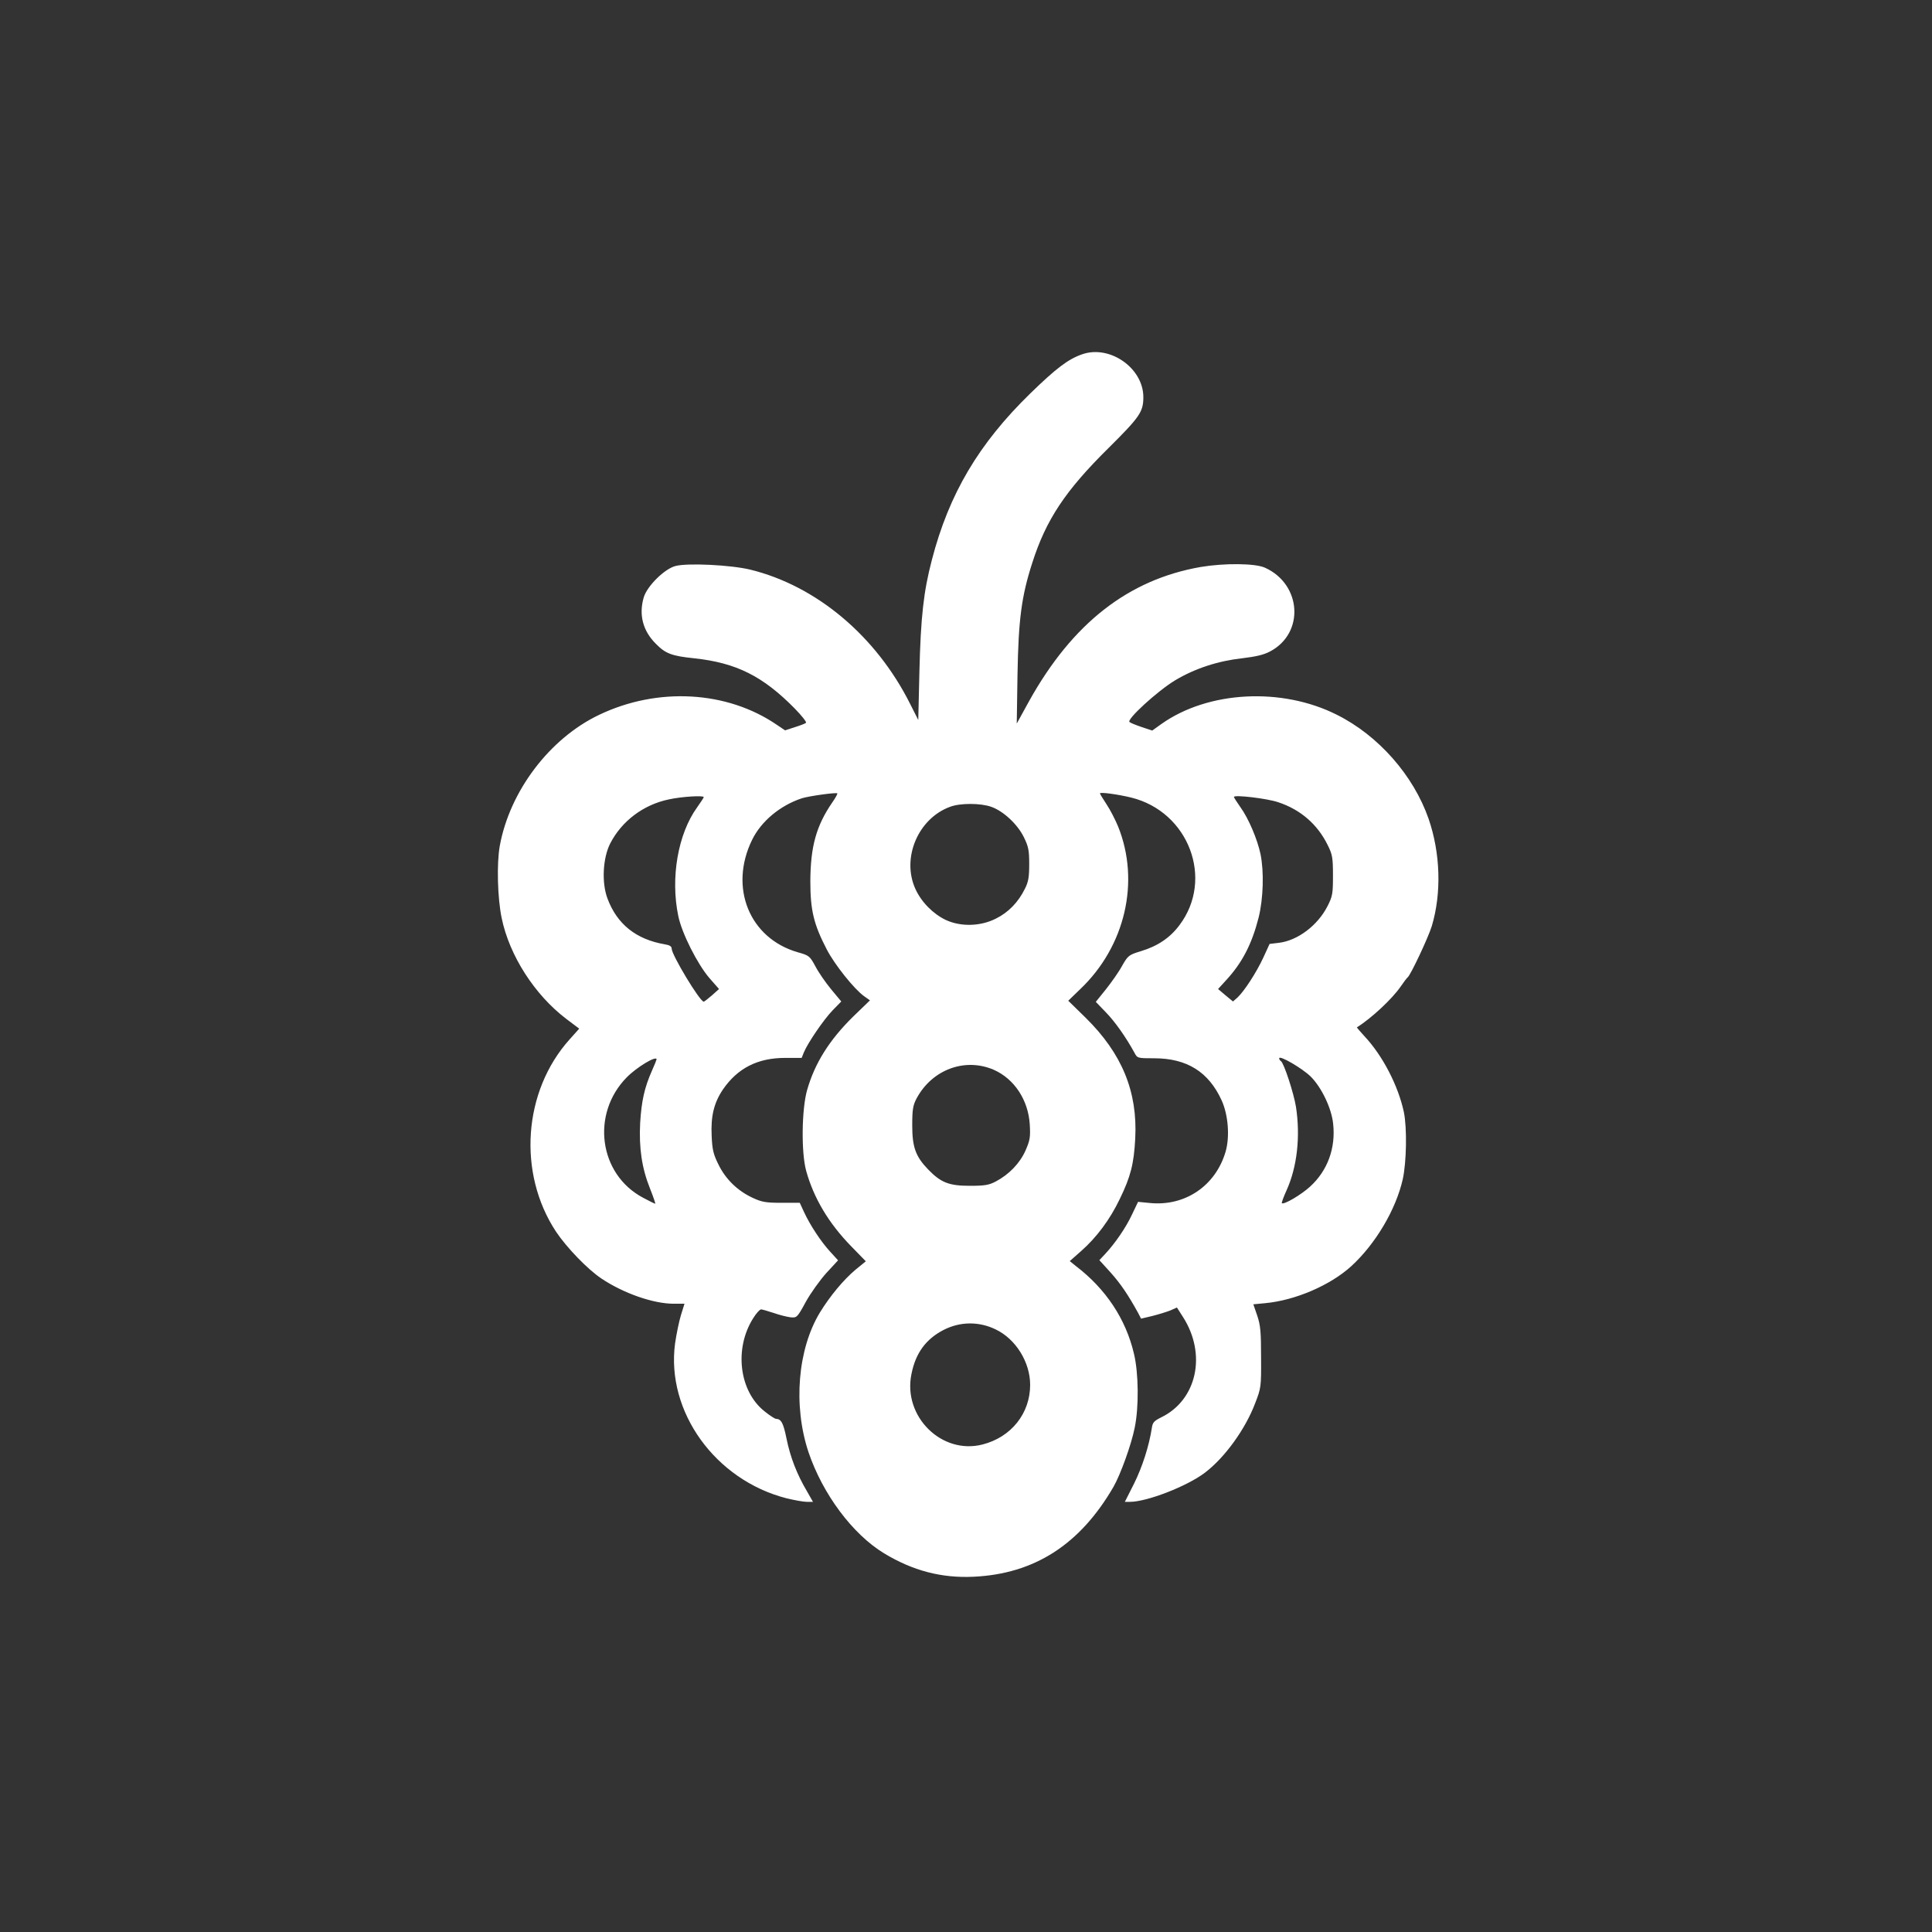 <?xml version="1.0" standalone="no"?>
<!DOCTYPE svg PUBLIC "-//W3C//DTD SVG 20010904//EN"
 "http://www.w3.org/TR/2001/REC-SVG-20010904/DTD/svg10.dtd">
<svg version="1.0" xmlns="http://www.w3.org/2000/svg"
 width="1024pt" height="1024pt" viewBox="0 0 1024 1024"
 preserveAspectRatio="xMidYMid meet">

<rect x="0" y="0" width="1024" height="1024" fill="#333333" stroke="none"/>

<g transform="translate(0,1024) scale(0.1,-0.1)"
fill="#ffffff" stroke="none">
<path d="M5735 8362 c-74 -26 -136 -73 -274 -207 -273 -266 -431 -532 -522
-883 -44 -168 -59 -303 -66 -593 l-6 -255 -43 85 c-181 361 -497 626 -848 712
-104 25 -333 36 -396 19 -58 -15 -150 -106 -168 -166 -27 -92 -5 -178 65 -247
50 -51 84 -64 202 -76 224 -24 365 -95 534 -267 37 -38 63 -71 59 -75 -4 -4
-30 -14 -59 -23 l-52 -17 -43 29 c-264 181 -632 202 -943 53 -262 -125 -473
-404 -526 -694 -17 -94 -12 -278 10 -383 41 -199 175 -407 342 -534 l69 -52
-51 -57 c-246 -274 -277 -708 -72 -1019 57 -85 167 -199 240 -248 118 -79 276
-134 384 -134 l57 0 -19 -61 c-10 -33 -24 -101 -31 -150 -48 -361 213 -723
590 -820 41 -10 90 -19 108 -19 l33 0 -33 58 c-52 88 -87 178 -107 276 -17 84
-28 105 -56 106 -6 0 -34 18 -61 40 -134 106 -162 332 -60 493 16 26 35 47 42
47 6 0 36 -9 67 -19 31 -11 72 -21 90 -23 32 -3 35 -1 80 82 26 47 75 115 109
153 l62 67 -41 45 c-49 53 -107 141 -139 210 l-23 50 -97 0 c-84 0 -105 4
-154 27 -79 37 -142 98 -180 176 -27 54 -33 79 -36 152 -5 104 12 175 60 246
78 113 184 167 330 167 l87 0 12 30 c21 50 104 172 152 222 l46 47 -54 65
c-29 35 -67 90 -83 121 -30 55 -33 58 -94 75 -256 74 -365 343 -242 595 48 99
149 183 264 221 38 12 182 32 188 26 2 -2 -9 -23 -26 -47 -86 -125 -116 -235
-117 -418 0 -155 18 -229 87 -362 42 -81 145 -210 198 -248 l31 -22 -89 -86
c-126 -124 -203 -246 -244 -389 -29 -101 -32 -332 -5 -429 40 -144 119 -277
238 -399 l78 -80 -55 -45 c-62 -52 -134 -138 -188 -226 -118 -194 -143 -493
-61 -740 75 -222 233 -435 401 -537 152 -92 304 -132 474 -124 323 15 565 171
742 477 37 65 94 222 112 312 23 110 21 292 -4 394 -43 183 -149 343 -308 464
l-32 26 60 53 c81 71 153 167 205 276 58 119 75 187 82 321 13 248 -70 450
-263 640 l-92 90 62 60 c240 227 320 572 202 864 -15 36 -42 89 -61 117 -19
29 -35 55 -35 58 0 8 95 -5 165 -22 306 -75 441 -433 256 -677 -49 -66 -116
-111 -203 -137 -65 -20 -69 -23 -100 -77 -17 -32 -56 -87 -86 -125 l-54 -67
53 -55 c48 -49 106 -131 151 -213 16 -31 17 -31 105 -31 174 0 289 -72 358
-223 35 -77 44 -193 21 -272 -53 -181 -215 -291 -402 -272 l-62 6 -32 -67
c-32 -69 -89 -152 -143 -210 l-30 -32 59 -65 c53 -59 93 -118 146 -214 l16
-31 59 14 c32 8 74 21 95 29 l36 16 32 -50 c127 -198 74 -440 -115 -532 -38
-19 -46 -27 -50 -57 -15 -96 -50 -205 -94 -294 l-49 -97 27 0 c90 0 304 83
398 155 104 79 213 229 265 366 32 82 33 88 32 244 0 135 -3 170 -20 221 l-21
61 63 6 c160 15 345 95 456 196 129 118 237 301 273 461 20 91 23 271 6 355
-30 141 -113 301 -210 404 -22 24 -40 45 -39 46 77 48 187 151 231 215 17 25
34 47 38 50 15 11 109 210 128 272 52 174 46 385 -17 568 -80 230 -266 442
-487 552 -292 147 -682 126 -929 -49 l-49 -35 -54 18 c-30 10 -60 22 -66 27
-19 12 147 164 241 221 105 63 228 103 355 117 74 9 115 18 150 37 182 97 166
355 -28 443 -52 24 -216 25 -341 4 -384 -67 -680 -299 -909 -710 l-66 -120 4
260 c5 291 21 414 78 591 73 229 175 383 404 609 166 165 185 192 185 270 0
155 -179 279 -325 227z m-2005 -2347 c0 -3 -16 -27 -35 -54 -102 -141 -142
-374 -100 -576 19 -92 101 -254 165 -329 l51 -58 -38 -34 c-21 -18 -40 -33
-43 -33 -20 -1 -170 248 -170 281 0 12 -11 19 -37 23 -151 26 -252 106 -303
242 -32 84 -25 215 14 292 61 119 176 206 311 234 68 15 185 22 185 12z m3045
-27 c118 -39 208 -117 262 -227 25 -50 28 -67 28 -161 0 -96 -2 -110 -29 -163
-52 -102 -158 -182 -257 -194 l-50 -6 -33 -72 c-37 -80 -101 -178 -137 -212
l-24 -21 -40 33 -39 33 42 46 c86 93 137 192 173 333 25 101 29 243 10 336
-17 80 -64 190 -106 248 -19 27 -35 52 -35 55 0 13 177 -8 235 -28z m-1522
-24 c64 -22 140 -92 174 -162 24 -49 28 -69 28 -142 0 -68 -4 -94 -23 -131
-35 -71 -87 -125 -154 -158 -81 -41 -185 -44 -265 -7 -67 32 -129 94 -161 164
-75 164 14 374 184 436 53 20 160 20 217 0z m1694 -1430 c58 -58 111 -169 119
-251 14 -129 -30 -248 -122 -332 -48 -44 -140 -98 -150 -88 -2 2 9 33 25 68
56 124 74 284 50 442 -12 74 -64 233 -80 243 -5 3 -9 9 -9 15 0 18 122 -53
167 -97z m-3467 91 c0 -2 -11 -30 -25 -61 -39 -88 -55 -160 -62 -275 -7 -133
9 -241 52 -348 18 -45 30 -81 28 -81 -3 0 -32 14 -65 32 -234 124 -277 444
-86 638 53 54 158 117 158 95z m1787 -55 c109 -48 183 -160 191 -290 4 -68 1
-84 -23 -139 -30 -67 -87 -126 -157 -163 -36 -19 -58 -23 -138 -23 -110 0
-153 17 -220 86 -67 69 -85 119 -85 234 0 85 4 107 23 143 82 153 256 218 409
152z m10 -1376 c107 -51 183 -174 183 -294 0 -151 -100 -277 -252 -316 -217
-56 -424 149 -377 374 22 111 77 185 170 233 88 45 187 46 276 3z"/>
</g>
</svg>
